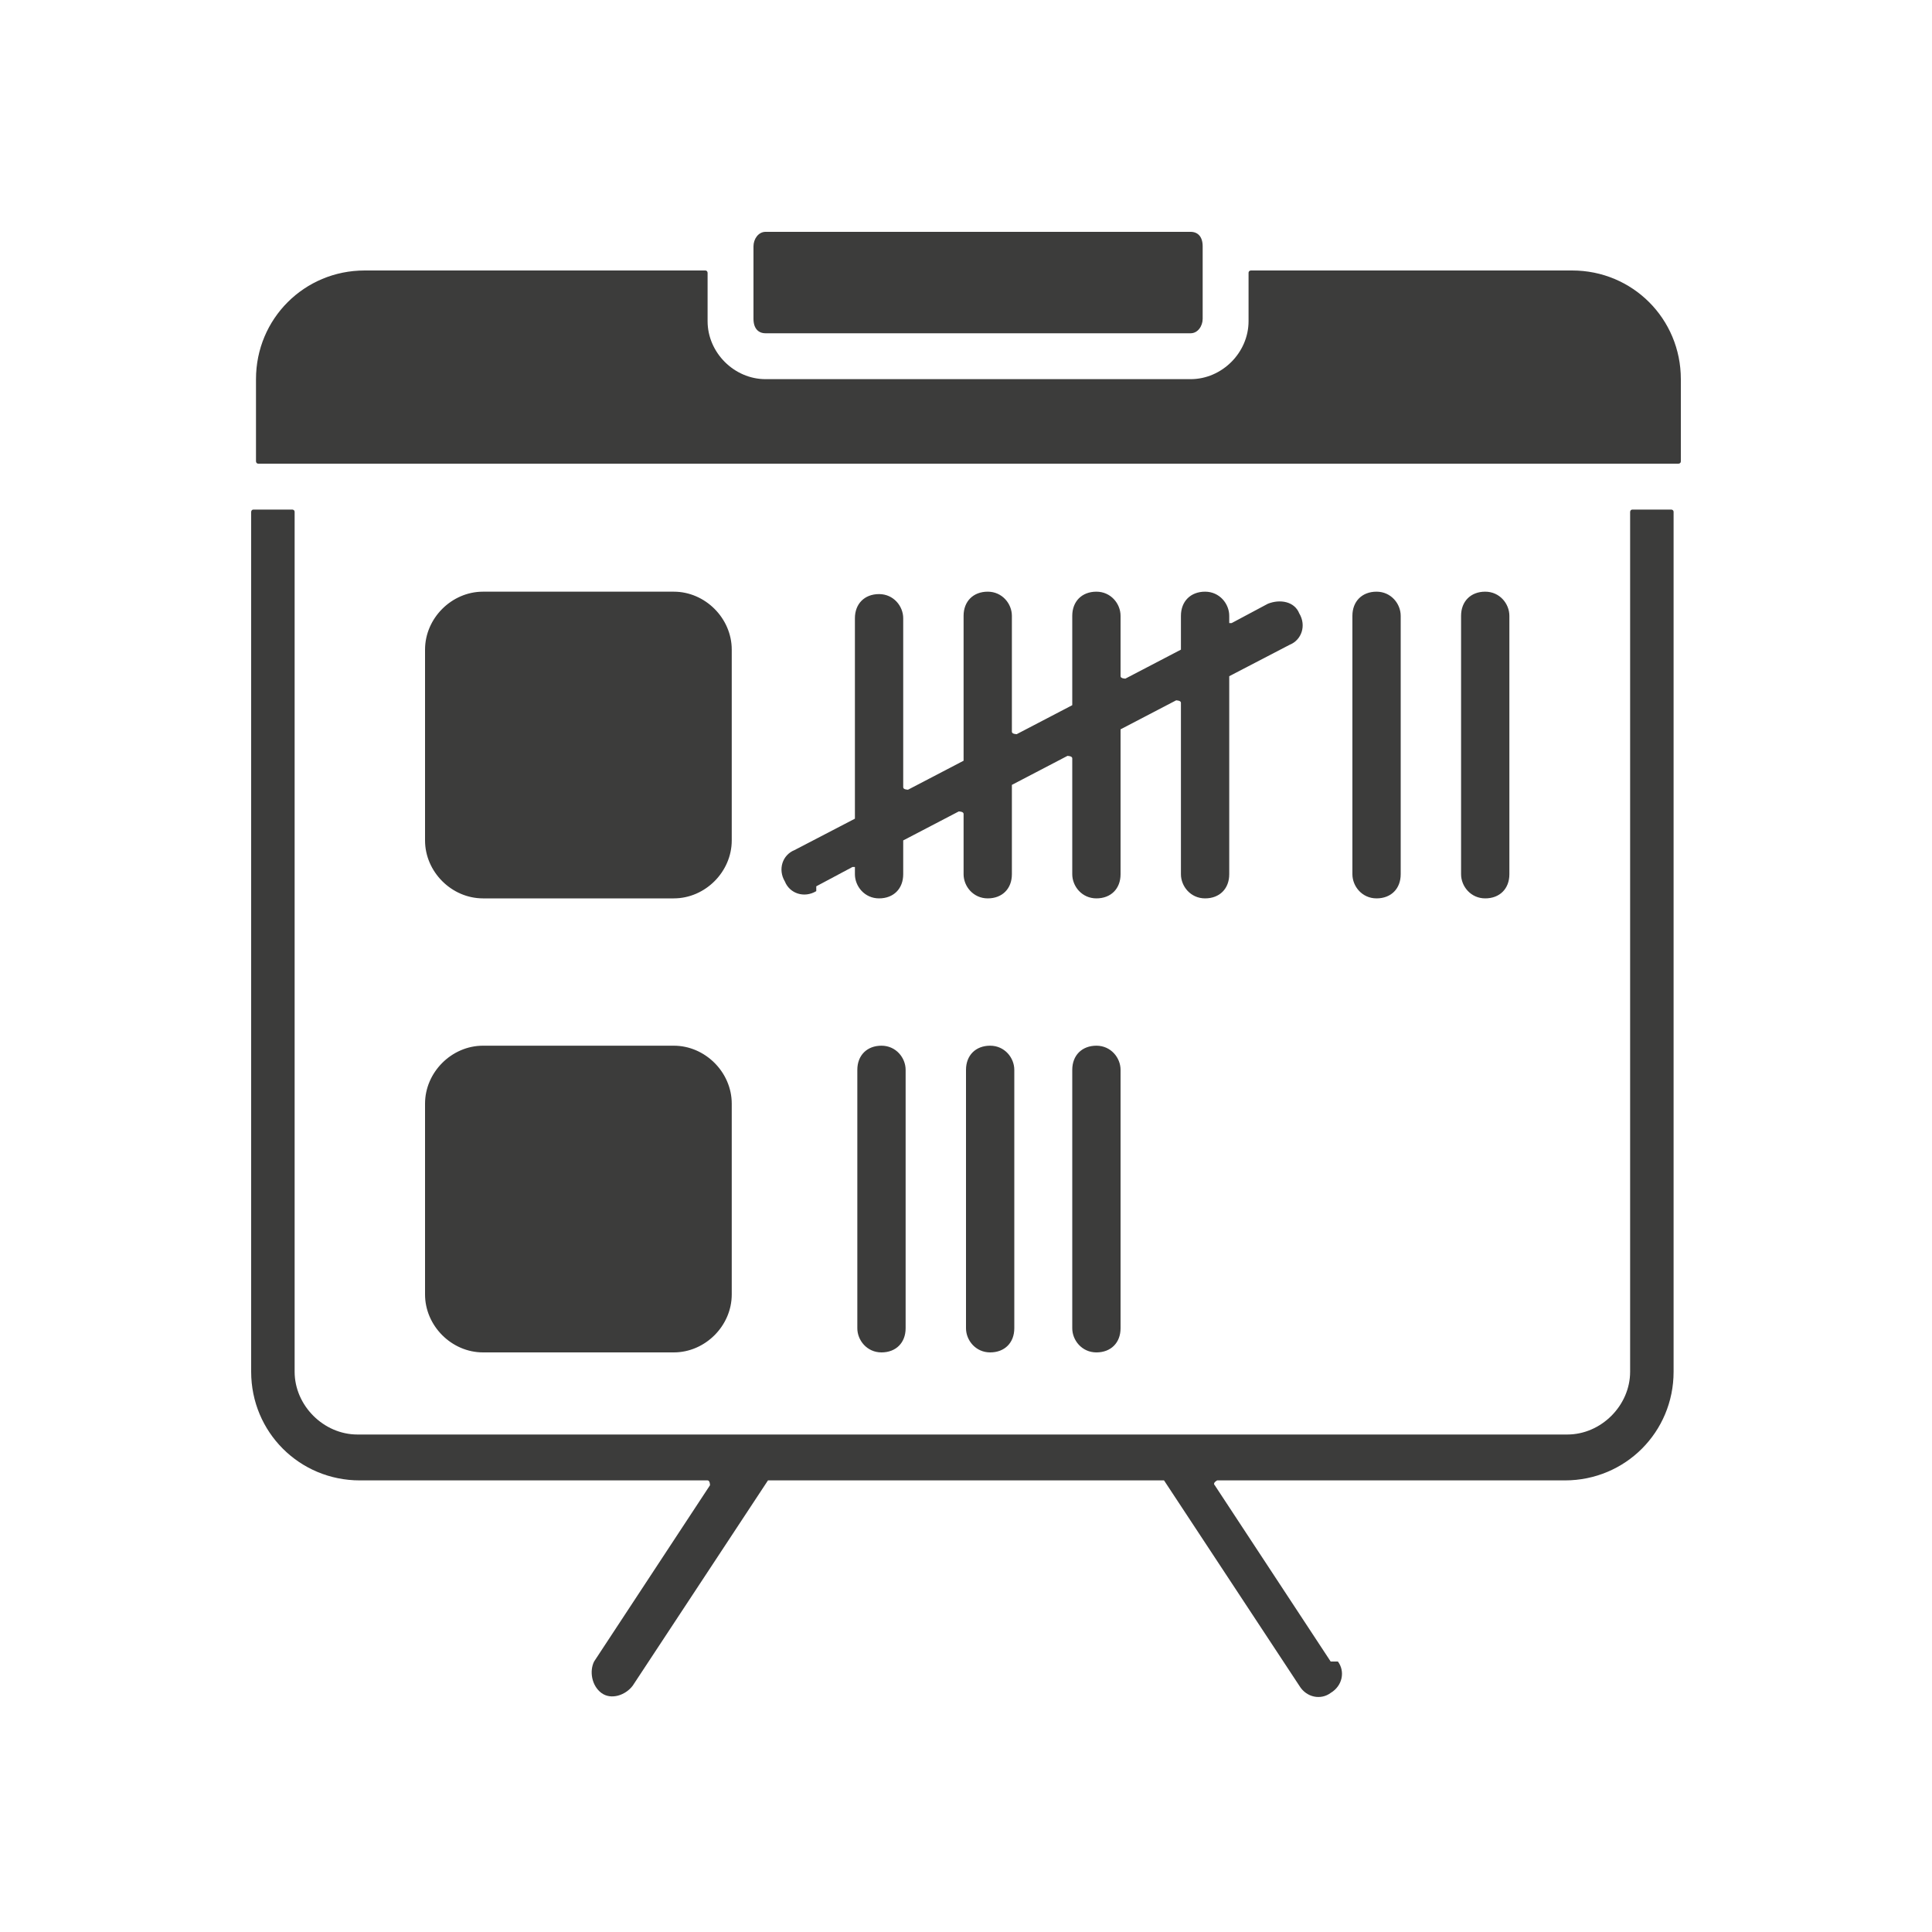 <?xml version="1.0" encoding="UTF-8"?>
<svg id="Vrstva_1" xmlns="http://www.w3.org/2000/svg" version="1.1" viewBox="0 0 80 80">
  <!-- Generator: Adobe Illustrator 29.3.1, SVG Export Plug-In . SVG Version: 2.1.0 Build 151)  -->
  <defs>
    <style>
      .st0 {
        fill: #3c3c3b;
        fill-rule: evenodd;
      }
    </style>
  </defs>
  <path class="st0" d="M55.4,68.8c.3.4.2,1-.3,1.3-.4.3-1,.2-1.3-.3l-5.6-8.5s0,0-.1,0h-16.2s0,0-.1,0l-5.6,8.5c-.3.4-.9.6-1.3.3-.4-.3-.5-.9-.3-1.3l4.8-7.3c0,0,0-.2-.1-.2h-14.4c-2.5,0-4.5-2-4.5-4.5V21.2c0,0,0-.1.1-.1h1.6c0,0,.1,0,.1.1v35.6c0,1.4,1.2,2.6,2.6,2.6h50.1c1.4,0,2.6-1.2,2.6-2.6V21.2c0,0,0-.1.1-.1h1.6c0,0,.1,0,.1.1v35.6c0,2.5-2,4.5-4.5,4.5h-14.4c0,0-.2.1-.1.2l4.8,7.3h0ZM11.4,19.2h58.1c0,0,.1,0,.1-.1v-3.4c0-2.5-2-4.5-4.5-4.5h-13.3c0,0-.1,0-.1.1v2c0,1.3-1.1,2.4-2.4,2.4h-17.6c-1.3,0-2.4-1.1-2.4-2.4v-2c0,0,0-.1-.1-.1h-14.1c-2.5,0-4.5,2-4.5,4.5v3.4c0,0,0,.1.1.1h.8,0ZM31.7,13.8c-.3,0-.5-.2-.5-.6v-3c0-.3.2-.6.5-.6h17.6c.3,0,.5.2.5.6v3c0,.3-.2.6-.5.6,0,0-17.6,0-17.6,0ZM20,24.5c-1.3,0-2.4,1.1-2.4,2.4v7.9c0,1.3,1.1,2.4,2.4,2.4h7.9c1.3,0,2.4-1.1,2.4-2.4v-7.9c0-1.3-1.1-2.4-2.4-2.4h-7.9ZM20,43.3c-1.3,0-2.4,1.1-2.4,2.4v7.9c0,1.3,1.1,2.4,2.4,2.4h7.9c1.3,0,2.4-1.1,2.4-2.4v-7.9c0-1.3-1.1-2.4-2.4-2.4h-7.9ZM56,25.5v10.7c0,.5.4,1,1,1s1-.4,1-1v-10.7c0-.5-.4-1-1-1s-1,.4-1,1h0ZM33.8,36.7l1.5-.8s0,0,.1,0c0,0,0,.2,0,.3,0,.5.4,1,1,1s1-.4,1-1v-1.3s0,0,0-.1l2.3-1.2c0,0,.2,0,.2.1v2.5c0,.5.4,1,1,1s1-.4,1-1v-3.6s0,0,0-.1l2.3-1.2c0,0,.2,0,.2.1v4.8c0,.5.4,1,1,1s1-.4,1-1v-5.9s0,0,0-.1l2.3-1.2c0,0,.2,0,.2.1v7.1c0,.5.4,1,1,1s1-.4,1-1v-8.1s0,0,0-.1l2.5-1.3c.5-.2.7-.8.4-1.3-.2-.5-.8-.6-1.3-.4l-1.5.8s0,0-.1,0c0,0,0-.2,0-.3,0-.5-.4-1-1-1s-1,.4-1,1v1.3s0,0,0,.1l-2.3,1.2c0,0-.2,0-.2-.1v-2.5c0-.5-.4-1-1-1s-1,.4-1,1v3.6s0,0,0,.1l-2.3,1.2c0,0-.2,0-.2-.1v-4.8c0-.5-.4-1-1-1s-1,.4-1,1v5.9s0,0,0,.1l-2.3,1.2c0,0-.2,0-.2-.1v-7c0-.5-.4-1-1-1s-1,.4-1,1v8.2s0,0,0,.1l-2.5,1.3c-.5.2-.7.8-.4,1.3.2.5.8.7,1.3.4h0ZM60.5,25.5v10.7c0,.5.4,1,1,1s1-.4,1-1v-10.7c0-.5-.4-1-1-1s-1,.4-1,1h0ZM35.5,44.3v10.7c0,.5.4,1,1,1s1-.4,1-1v-10.7c0-.5-.4-1-1-1s-1,.4-1,1h0ZM44.4,44.3v10.7c0,.5.4,1,1,1s1-.4,1-1v-10.7c0-.5-.4-1-1-1s-1,.4-1,1h0ZM40,44.3v10.7c0,.5.4,1,1,1s1-.4,1-1v-10.7c0-.5-.4-1-1-1s-1,.4-1,1Z"/>
</svg>